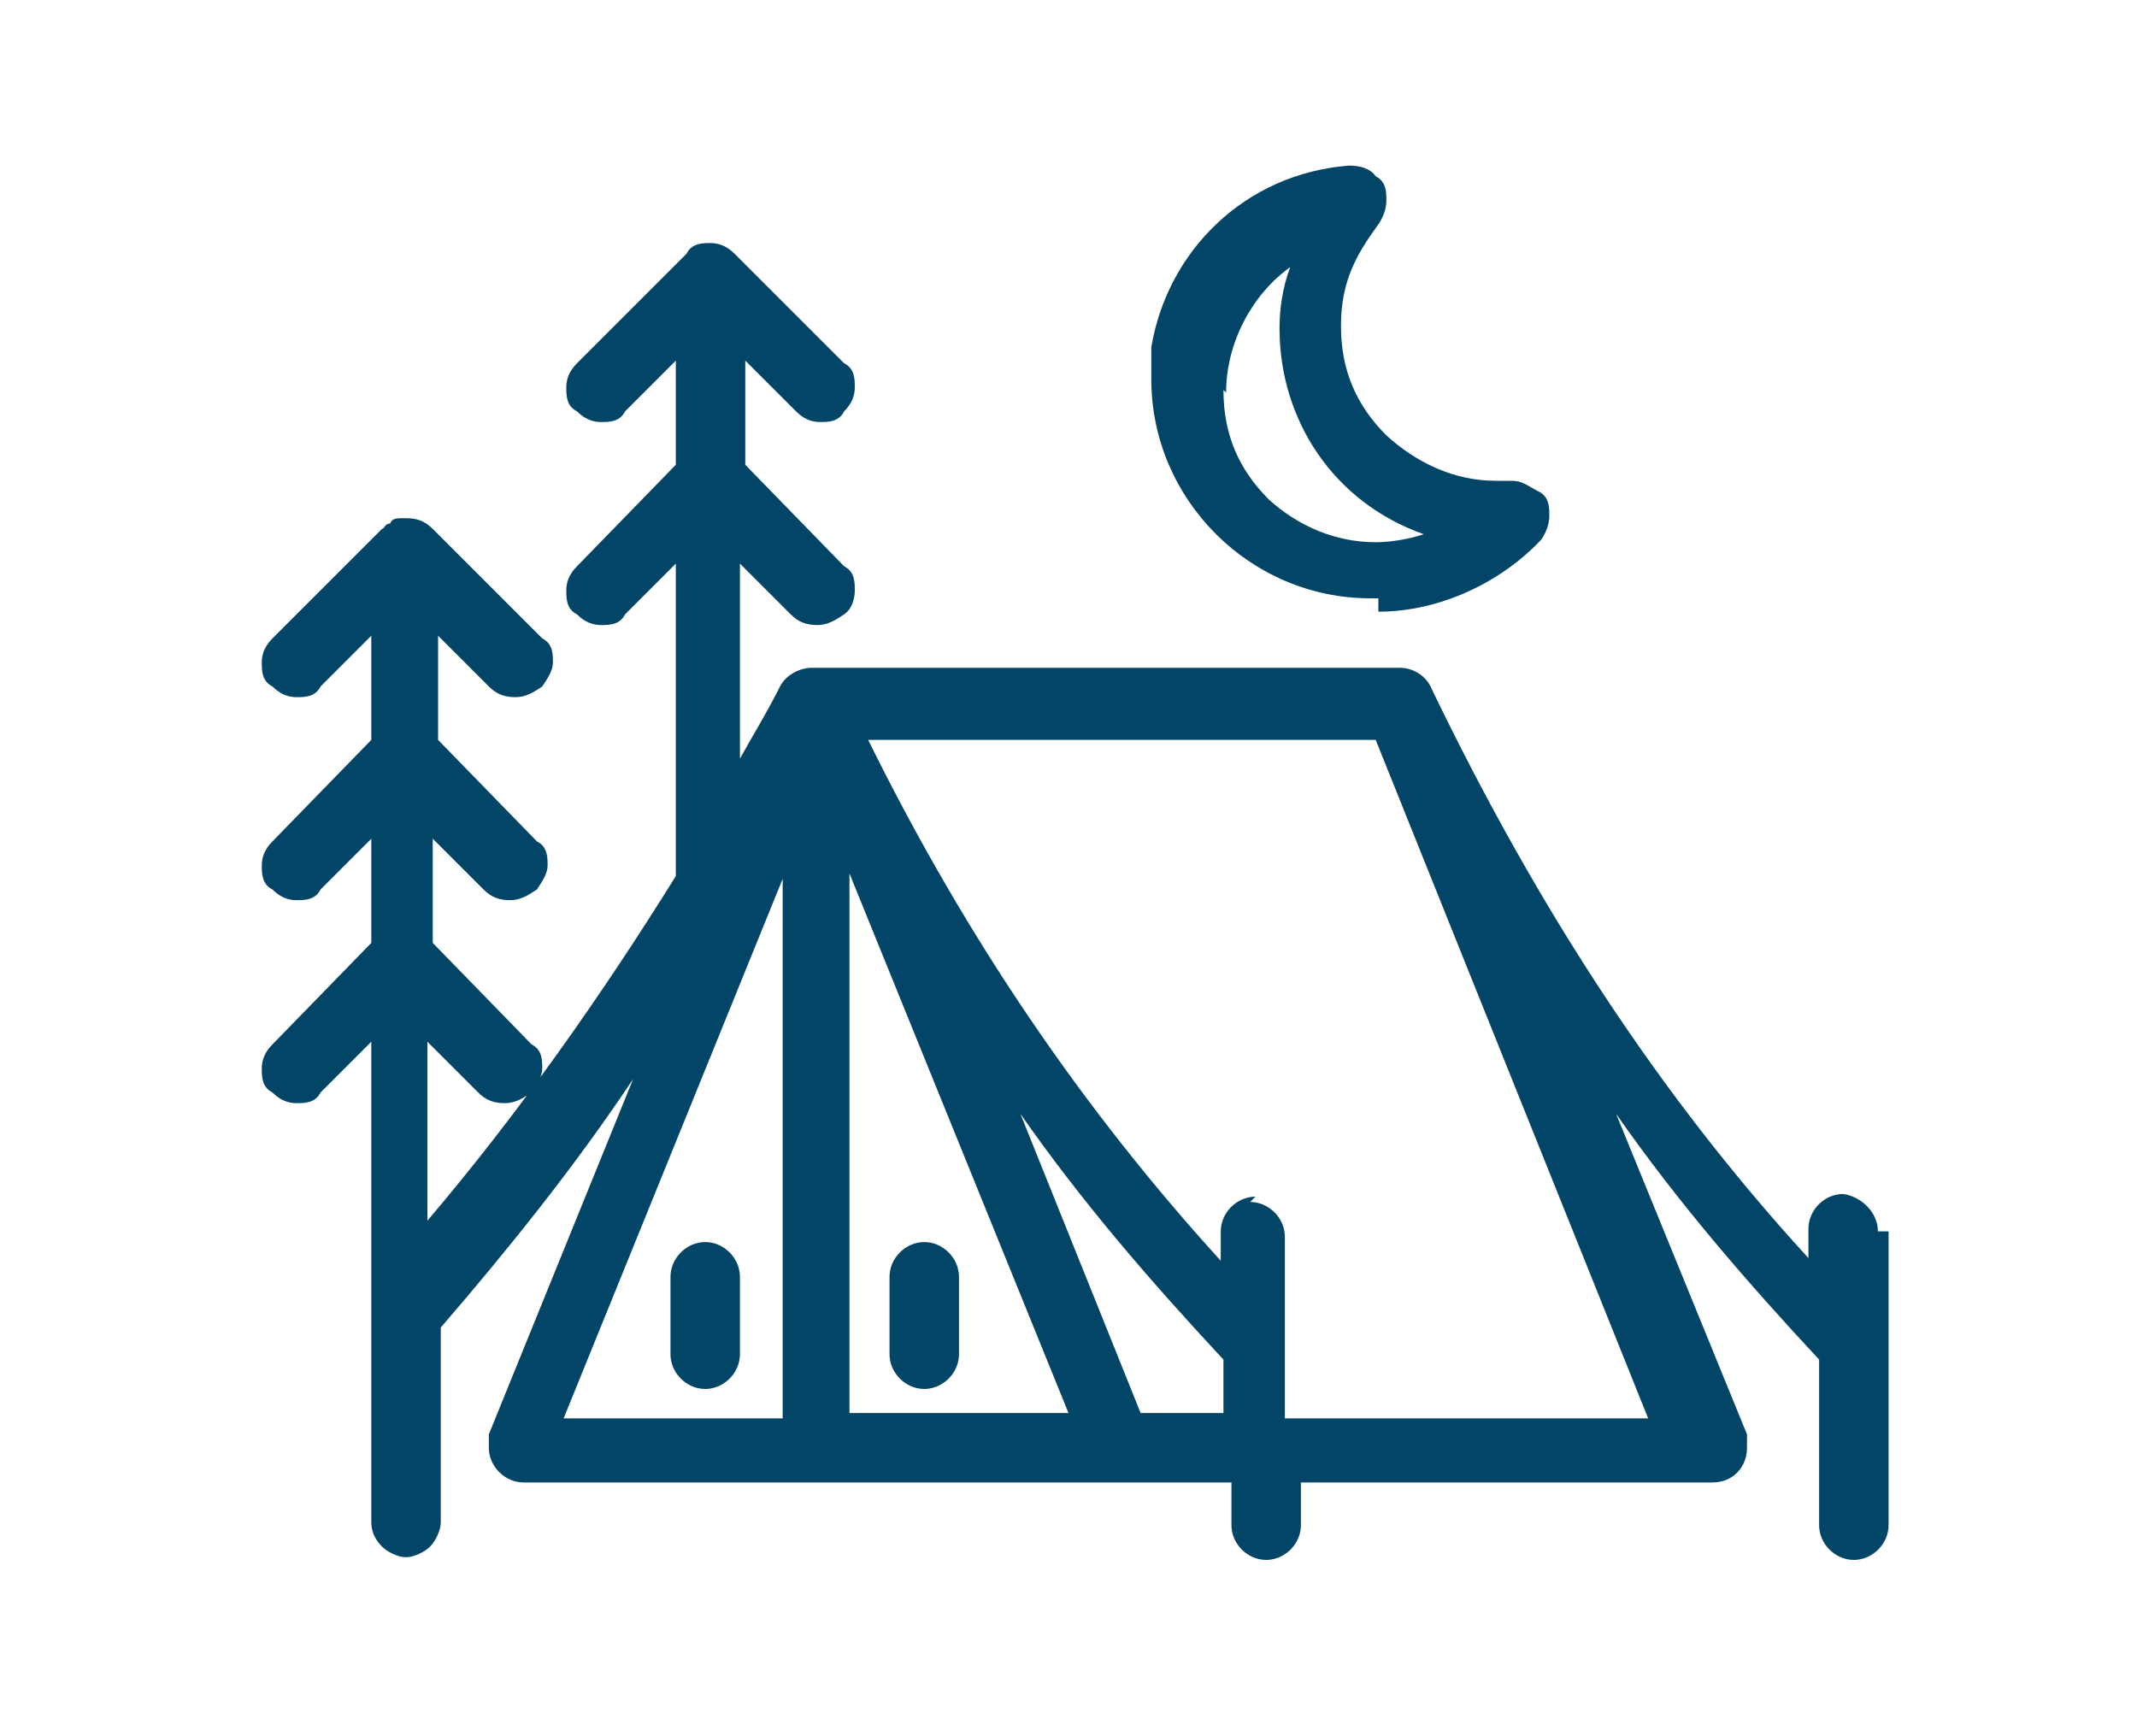 <?xml version="1.0" encoding="UTF-8"?>
<svg id="Layer_1" xmlns="http://www.w3.org/2000/svg" version="1.1" viewBox="0 0 80 65">
  <!-- Generator: Adobe Illustrator 29.7.1, SVG Export Plug-In . SVG Version: 2.1.1 Build 8)  -->
  <defs>
    <style>
      .st0 {
        fill: #034566;
      }
    </style>
  </defs>
  <path class="st0" d="M51.6,22.9c2.3,0,4.6-1.1,6.1-2.7h0c.2-.3.3-.6.3-.9s0-.7-.4-.9-.6-.4-1-.4h-.6c-1.6,0-3-.7-4.1-1.7-1.1-1.1-1.7-2.4-1.7-4.1s.6-2.7,1.4-3.8h0c.2-.3.3-.6.3-.9s0-.7-.4-.9c-.2-.3-.6-.4-1-.4h0c-3.9.3-6.8,3.2-7.4,6.8v-.3,1.5c0,4.5,3.7,8.2,8.2,8.2h.3v.4ZM45.9,14.7c0-1.9,1-3.7,2.4-4.7-.3.8-.4,1.6-.4,2.3,0,3.4,2,6.5,5.4,7.7-.6.2-1.3.3-1.8.3-1.5,0-2.9-.6-4-1.6-1.1-1.1-1.7-2.4-1.7-4.1h0Z"/>
  <path class="st0" d="M26.4,46.5c-.7,0-1.3.6-1.3,1.3v2.9c0,.7.6,1.3,1.3,1.3s1.3-.6,1.3-1.3v-2.9c0-.7-.6-1.3-1.3-1.3Z"/>
  <path class="st0" d="M70.3,46.1c0-.7-.6-1.3-1.3-1.4h0c-.7,0-1.3.6-1.3,1.3v1.1c-5.5-6-10.1-13-14.1-21.3h0c-.2-.5-.7-.8-1.2-.8h-22c-.5,0-1,.3-1.2.7h0c-.5,1-1,1.8-1.5,2.7v-7.3l1.9,1.9h0c.3.3.6.4,1,.4s.7-.2,1-.4.4-.6.4-.9,0-.7-.4-.9l-3.7-3.8v-3.9l1.9,1.9c.3.3.6.4.9.4s.7,0,.9-.4c.3-.3.4-.6.4-.9s0-.7-.4-.9h0l-4.1-4.1h0c-.3-.3-.6-.4-.9-.4s-.7,0-.9.4h0l-4.1,4.1h0c-.3.3-.4.6-.4.9s0,.7.4.9h0c.3.3.6.4.9.4s.7,0,.9-.4l1.9-1.9v3.9l-3.7,3.8h0c-.3.3-.4.6-.4.9s0,.7.4.9h0c.3.3.6.4.9.4s.7,0,.9-.4l1.9-1.9v11.7c-2.8,4.5-5.9,8.9-9.3,12.9v-6.7l1.9,1.9h0c.3.3.6.4,1,.4s.7-.2,1-.4c.2-.3.4-.6.4-.9s0-.7-.4-.9l-3.7-3.8v-3.9l1.9,1.9h0c.3.3.6.4,1,.4s.7-.2,1-.4c.2-.3.4-.6.4-.9s0-.7-.4-.9h0l-3.7-3.8v-3.9l1.9,1.9h0c.3.3.6.4,1,.4s.7-.2,1-.4c.2-.3.4-.6.4-.9s0-.7-.4-.9h0l-4.1-4.1h0c-.3-.3-.6-.4-1-.4s-.5,0-.6.2c-.2,0-.2.2-.3.2h0l-4.1,4.1h0c-.3.3-.4.6-.4.9s0,.7.4.9h0c.3.3.6.4.9.4s.7,0,.9-.4l1.9-1.9v3.9l-3.7,3.8h0c-.3.3-.4.6-.4.9s0,.7.4.9h0c.3.3.6.4.9.4s.7,0,.9-.4h0l1.9-1.9v3.9l-3.7,3.8h0c-.3.3-.4.6-.4.9s0,.7.4.9h0c.3.3.6.4.9.4s.7,0,.9-.4h0l1.9-1.9v18c0,.4.2.7.4.9s.6.4.9.4.7-.2.9-.4.4-.6.4-.9v-7.3c2.5-2.9,5-6,7.2-9.3l-5.4,13.3h0v.5c0,.7.6,1.3,1.3,1.3h26.5v1.6c0,.7.6,1.3,1.3,1.3s1.3-.6,1.3-1.3v-1.6h15.4c.8,0,1.3-.6,1.3-1.3s0-.3,0-.5l-4.9-12c2.3,3.3,4.9,6.3,7.6,9.2v6.2c0,.7.6,1.3,1.3,1.3s1.3-.6,1.3-1.3v-10.6h0v-.4h.4ZM45.8,52.9h-3.1l-4.5-11.2c2.3,3.3,4.9,6.3,7.6,9.2v2h0ZM47,44.8c-.7,0-1.3.6-1.3,1.3v1.1c-5.1-5.6-9.5-12-13.2-19.5h19l10.2,25.4h-13.6v-6.8c0-.7-.6-1.3-1.3-1.3h0ZM40,52.9h-8.2v-20.2l8.2,20.2ZM29.3,32.9v20.2h-8.2l8.2-20.2Z"/>
  <path class="st0" d="M34.6,52c.7,0,1.3-.6,1.3-1.3v-2.9c0-.7-.6-1.3-1.3-1.3s-1.3.6-1.3,1.3v2.9c0,.7.6,1.3,1.3,1.3Z"/>
</svg>